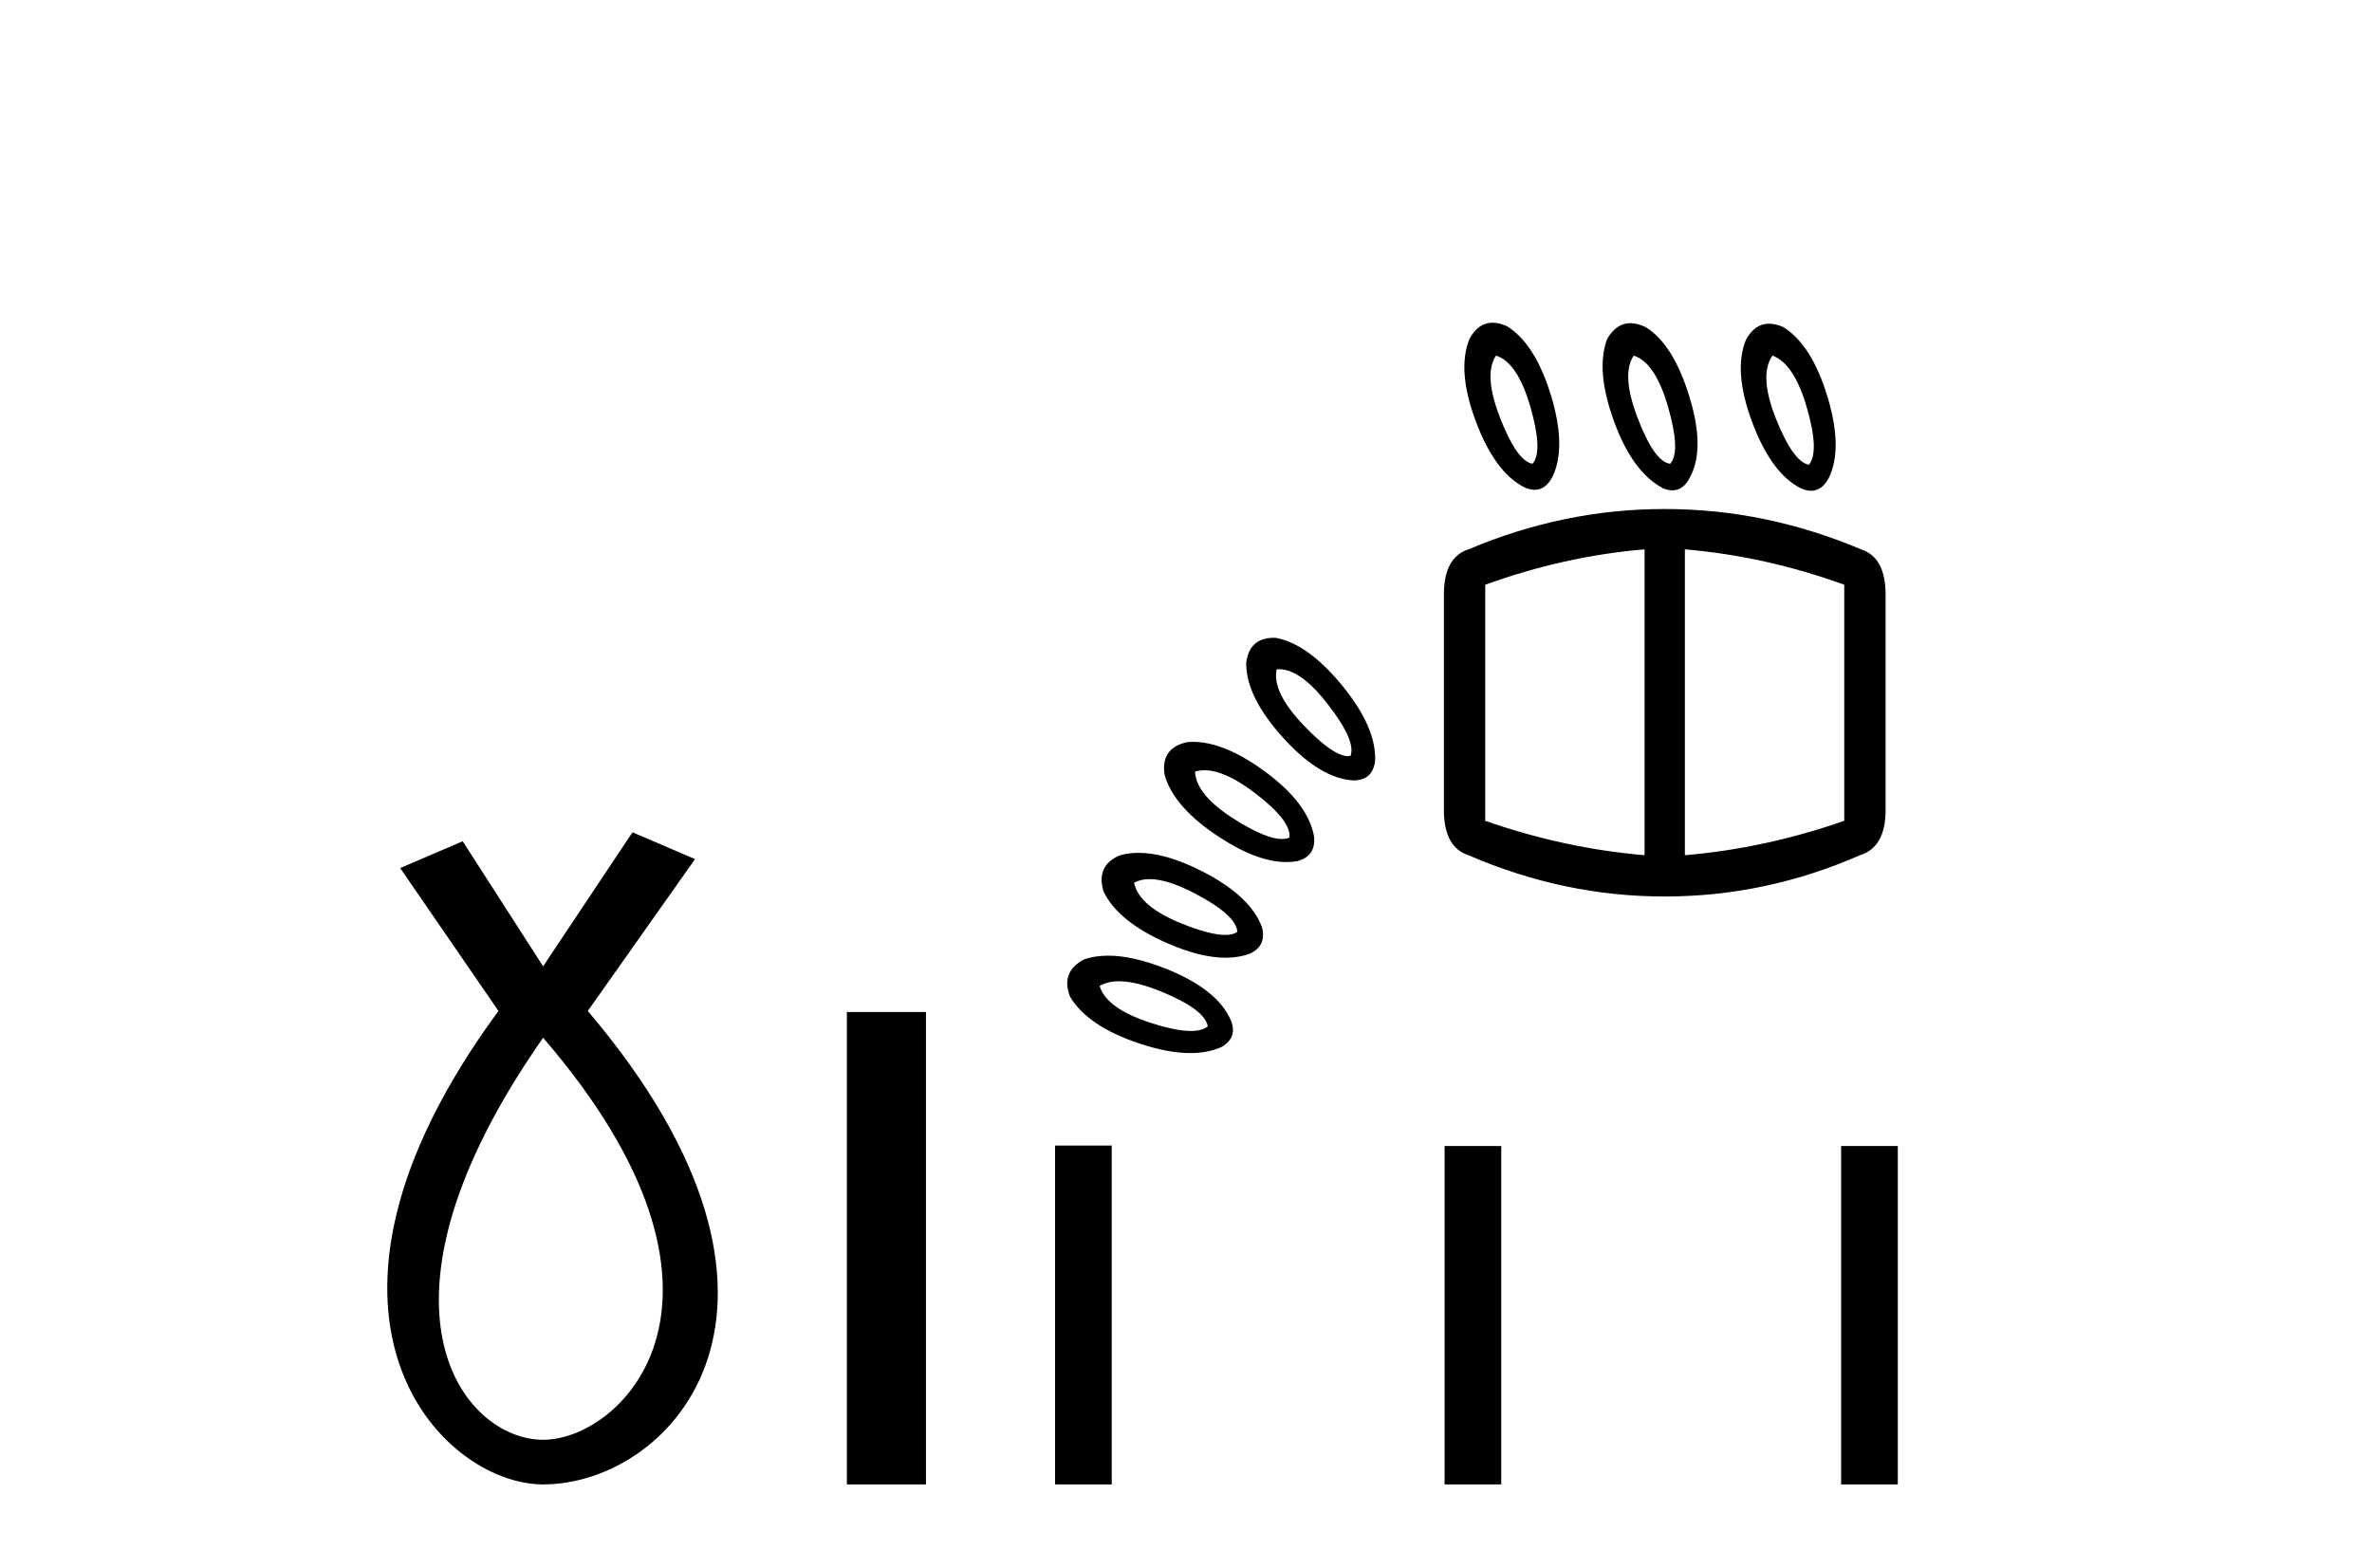 <?xml version='1.0' encoding='UTF-8' standalone='yes'?><svg xmlns='http://www.w3.org/2000/svg' xmlns:xlink='http://www.w3.org/1999/xlink' width='62.0' height='41.0' ><path d='M 14.196 27.132 C 20.035 33.905 16.298 37.642 14.196 37.642 C 12.094 37.642 9.292 34.139 14.196 27.132 ZM 16.532 21.76 L 14.196 25.264 L 12.094 21.994 L 10.46 22.695 L 13.029 26.431 C 7.19 34.372 11.511 38.809 14.196 38.809 C 17.583 38.809 21.904 34.139 15.364 26.431 L 18.167 22.461 L 16.532 21.76 Z' style='fill:#000000;stroke:none' /><path d='M 22.136 26.458 L 22.136 38.809 L 24.203 38.809 L 24.203 26.458 Z' style='fill:#000000;stroke:none' /><path d='M 39.104 9.297 Q 39.67 9.477 40.004 10.647 Q 40.338 11.817 40.055 12.125 Q 39.644 12.048 39.207 10.917 Q 38.77 9.786 39.104 9.297 ZM 42.703 9.297 Q 43.269 9.477 43.603 10.647 Q 43.938 11.817 43.655 12.125 Q 43.243 12.074 42.806 10.93 Q 42.369 9.786 42.703 9.297 ZM 46.329 9.297 Q 46.894 9.503 47.229 10.66 Q 47.563 11.817 47.28 12.151 Q 46.869 12.074 46.419 10.943 Q 45.969 9.811 46.329 9.297 ZM 39.013 8.437 Q 38.639 8.437 38.41 8.86 Q 38.075 9.683 38.577 11.02 Q 39.078 12.357 39.849 12.742 Q 39.992 12.806 40.115 12.806 Q 40.391 12.806 40.569 12.485 Q 40.955 11.714 40.544 10.351 Q 40.132 8.989 39.387 8.526 Q 39.185 8.437 39.013 8.437 ZM 42.615 8.449 Q 42.249 8.449 42.009 8.86 Q 41.701 9.683 42.189 11.02 Q 42.678 12.357 43.475 12.768 Q 43.604 12.819 43.716 12.819 Q 44.002 12.819 44.169 12.485 Q 44.58 11.74 44.156 10.364 Q 43.732 8.989 43.012 8.551 Q 42.798 8.449 42.615 8.449 ZM 46.238 8.463 Q 45.864 8.463 45.635 8.886 Q 45.3 9.708 45.802 11.045 Q 46.303 12.382 47.074 12.768 Q 47.217 12.831 47.34 12.831 Q 47.616 12.831 47.794 12.511 Q 48.18 11.74 47.769 10.377 Q 47.357 9.014 46.612 8.551 Q 46.41 8.463 46.238 8.463 ZM 33.43 17.496 Q 33.999 17.496 34.707 18.412 Q 35.453 19.376 35.299 19.762 Q 35.267 19.768 35.233 19.768 Q 34.845 19.768 34.077 18.965 Q 33.242 18.09 33.37 17.499 Q 33.4 17.496 33.43 17.496 ZM 33.296 16.675 Q 32.647 16.675 32.573 17.345 Q 32.573 18.219 33.537 19.286 Q 34.501 20.353 35.376 20.404 Q 35.864 20.404 35.941 19.916 Q 35.993 19.042 35.093 17.936 Q 34.193 16.831 33.344 16.676 Q 33.32 16.675 33.296 16.675 ZM 31.484 20.138 Q 32.018 20.138 32.792 20.726 Q 33.756 21.459 33.704 21.896 Q 33.62 21.935 33.505 21.935 Q 33.094 21.935 32.29 21.433 Q 31.262 20.79 31.236 20.173 Q 31.353 20.138 31.484 20.138 ZM 42.986 14.362 L 42.986 22.359 Q 40.878 22.179 38.821 21.459 L 38.821 15.288 Q 40.878 14.542 42.986 14.362 ZM 44.04 14.362 Q 46.149 14.542 48.206 15.288 L 48.206 21.459 Q 46.149 22.179 44.04 22.359 L 44.04 14.362 ZM 31.18 19.395 Q 31.104 19.395 31.03 19.402 Q 30.336 19.556 30.439 20.25 Q 30.67 21.099 31.866 21.883 Q 32.865 22.538 33.622 22.538 Q 33.771 22.538 33.91 22.513 Q 34.399 22.384 34.347 21.87 Q 34.193 20.996 33.049 20.16 Q 32.001 19.395 31.18 19.395 ZM 43.501 13.308 Q 40.878 13.308 38.384 14.362 Q 37.741 14.568 37.741 15.545 L 37.741 21.176 Q 37.741 22.153 38.384 22.359 Q 40.878 23.438 43.501 23.438 L 43.526 23.438 Q 46.149 23.438 48.617 22.359 Q 49.286 22.153 49.286 21.176 L 49.286 15.545 Q 49.286 14.568 48.643 14.362 Q 46.149 13.308 43.526 13.308 ZM 30.048 22.984 Q 30.516 22.984 31.236 23.361 Q 32.316 23.927 32.342 24.364 Q 32.228 24.443 32.024 24.443 Q 31.628 24.443 30.889 24.146 Q 29.771 23.696 29.642 23.079 Q 29.813 22.984 30.048 22.984 ZM 29.761 22.297 Q 29.507 22.297 29.282 22.359 Q 28.639 22.616 28.845 23.31 Q 29.231 24.107 30.542 24.673 Q 31.39 25.039 32.034 25.039 Q 32.386 25.039 32.676 24.93 Q 33.113 24.724 32.984 24.236 Q 32.676 23.413 31.403 22.77 Q 30.467 22.297 29.761 22.297 ZM 29.25 25.655 Q 29.704 25.655 30.375 25.933 Q 31.493 26.395 31.57 26.832 Q 31.426 26.954 31.129 26.954 Q 30.737 26.954 30.079 26.742 Q 28.922 26.37 28.742 25.778 Q 28.948 25.655 29.25 25.655 ZM 28.966 24.985 Q 28.618 24.985 28.331 25.084 Q 27.714 25.418 27.971 26.061 Q 28.433 26.832 29.783 27.282 Q 30.533 27.532 31.113 27.532 Q 31.576 27.532 31.93 27.372 Q 32.367 27.115 32.162 26.652 Q 31.802 25.855 30.478 25.328 Q 29.616 24.985 28.966 24.985 Z' style='fill:#000000;stroke:none' /><path d='M 27.578 29.95 L 27.578 38.809 L 29.059 38.809 L 29.059 29.95 ZM 37.759 29.962 L 37.759 38.809 L 39.24 38.809 L 39.24 29.962 ZM 48.124 29.962 L 48.124 38.809 L 49.605 38.809 L 49.605 29.962 Z' style='fill:#000000;stroke:none' /></svg>
